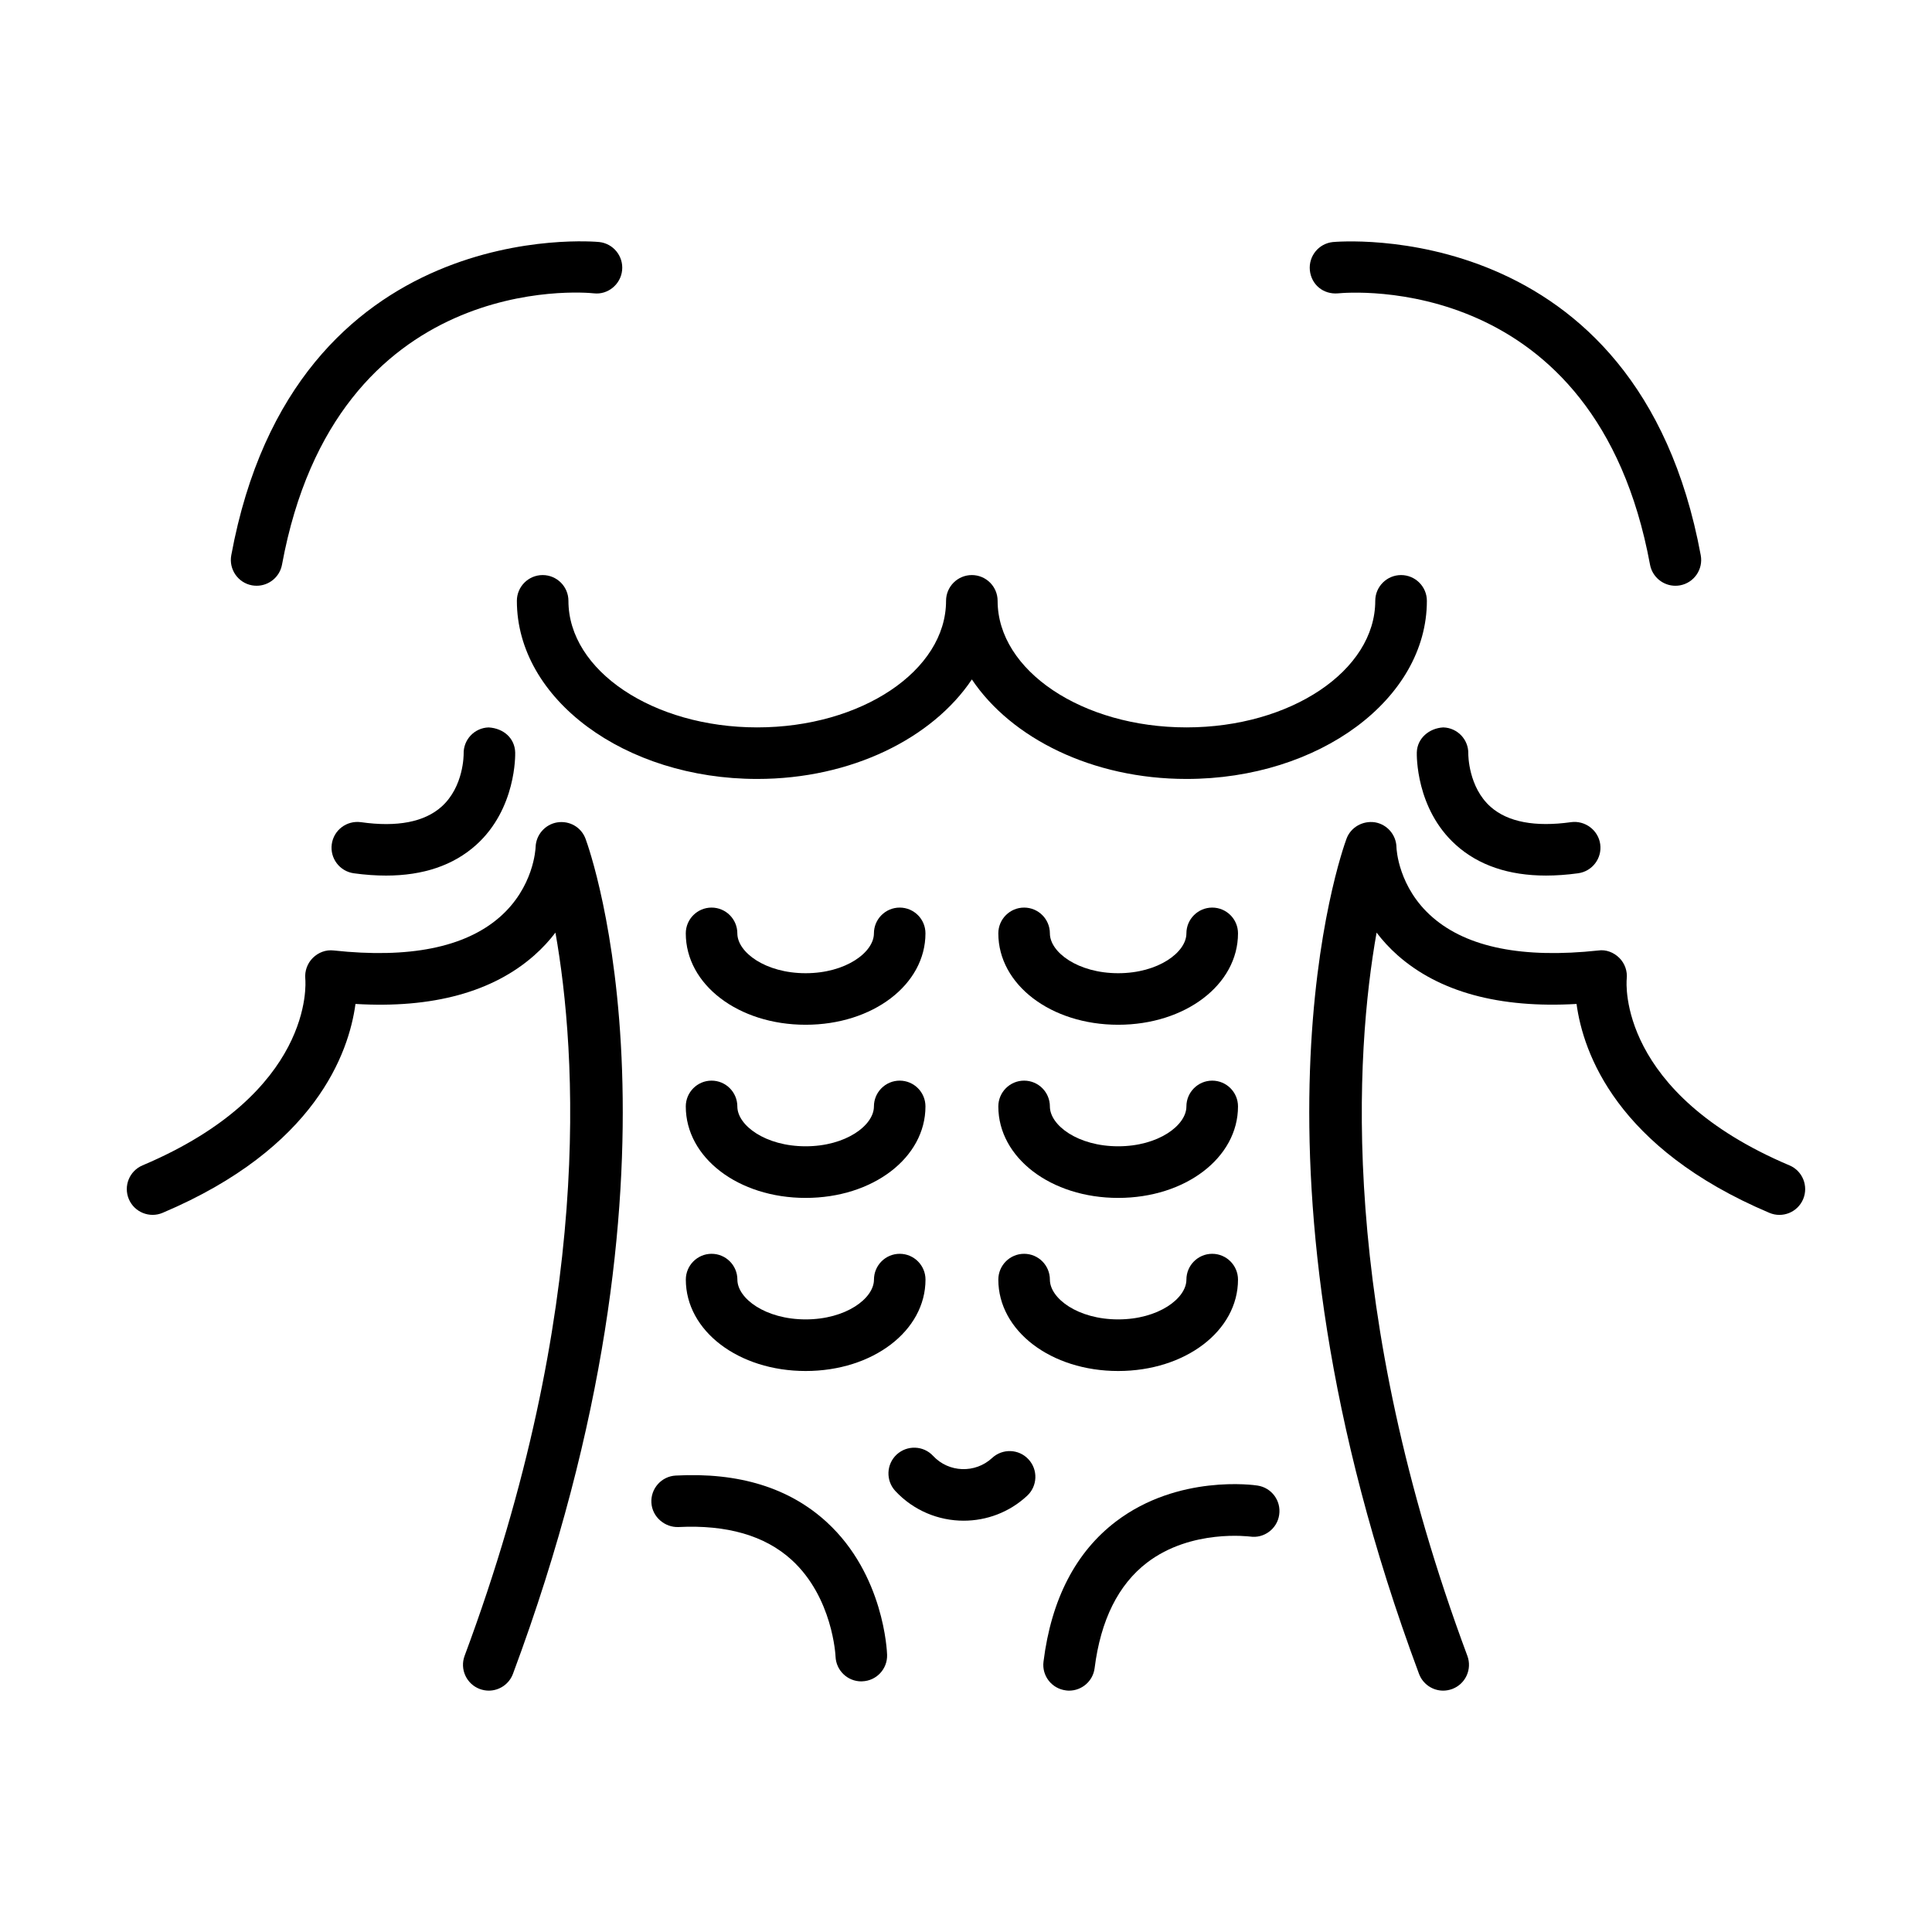 <?xml version="1.0" encoding="UTF-8"?>
<!-- Uploaded to: ICON Repo, www.svgrepo.com, Generator: ICON Repo Mixer Tools -->
<svg fill="#000000" width="800px" height="800px" version="1.1" viewBox="144 144 512 512" xmlns="http://www.w3.org/2000/svg">
 <g>
  <path d="m294.64 303.23c0-3.769-3.062-6.832-6.832-6.832-3.769 0-6.832 3.062-6.832 6.832 0 26.023 28.574 47.199 63.703 47.199 24.992 0 46.445-10.816 56.875-26.371 10.43 15.555 31.891 26.371 56.879 26.371 35.129 0 63.703-21.176 63.703-47.199 0-3.769-3.07-6.832-6.84-6.832s-6.84 3.062-6.84 6.832c0 18.492-22.434 33.535-50.027 33.535-27.59 0-50.051-15.047-50.051-33.535 0-3.769-3.062-6.832-6.832-6.832s-6.832 3.062-6.832 6.832c0 18.492-22.453 33.535-50.043 33.535-27.582 0-50.031-15.043-50.031-33.535z"/>
  <path d="m291.68 361.94c-3.219 0.527-5.629 3.277-5.738 6.539-0.016 0.434-0.469 10.719-9.59 18.633-9.215 7.988-23.961 10.934-43.902 8.773-2.102-0.25-4.07 0.527-5.531 1.953-1.461 1.441-2.203 3.496-2.012 5.539 0.117 1.227 2.262 30.242-43.129 49.457-3.477 1.469-5.106 5.473-3.629 8.957 1.477 3.484 5.512 5.086 8.949 3.621 40.559-17.164 49.367-42.453 51.109-55.355 20.516 1.227 36.43-3.211 47.363-12.859 2.203-1.945 4.062-3.984 5.629-6.047 5.629 31.777 10.234 99.551-24.07 191.66-1.316 3.535 0.484 7.473 4.019 8.793 0.785 0.285 1.594 0.434 2.387 0.434 2.769 0 5.379-1.703 6.406-4.453 50.176-134.75 20.516-217.83 19.234-221.3-1.133-3.055-4.234-4.856-7.496-4.34z"/>
  <path d="m210.77 299.12c0.426 0.074 0.844 0.109 1.25 0.109 3.227 0 6.106-2.301 6.715-5.59 14.363-77.875 79.844-72.219 82.645-71.902 3.695 0.434 7.098-2.344 7.488-6.098 0.383-3.746-2.328-7.098-6.07-7.5-0.859-0.102-80.809-7.5-97.508 83.012-0.684 3.715 1.77 7.285 5.481 7.969z"/>
  <path d="m266.87 343.8c0 0.082 0.082 8.648-5.84 13.961-4.539 4.07-11.734 5.496-21.402 4.121-3.777-0.492-7.188 2.102-7.707 5.84-0.508 3.746 2.102 7.188 5.84 7.707 2.984 0.41 5.832 0.609 8.539 0.609 9.852 0 17.848-2.711 23.863-8.105 10.676-9.59 10.383-23.922 10.367-24.527-0.109-3.769-3.078-6.398-7.031-6.629-3.769 0.102-6.738 3.254-6.629 7.023z"/>
  <path d="m618.23 452.84c-45.387-19.215-43.234-48.23-43.137-49.391 0.234-2.059-0.484-4.121-1.953-5.59s-3.555-2.277-5.57-1.969c-20 2.152-34.695-0.793-43.902-8.773-9.141-7.914-9.59-18.199-9.59-18.574-0.066-3.285-2.453-6.062-5.688-6.621-3.219-0.484-6.422 1.277-7.555 4.363-1.285 3.469-30.941 86.555 19.215 221.3 1.035 2.754 3.637 4.453 6.406 4.453 0.801 0 1.602-0.152 2.387-0.434 3.535-1.316 5.34-5.254 4.019-8.793-34.297-92.109-29.691-159.88-24.055-191.66 1.566 2.059 3.418 4.102 5.621 6.047 10.957 9.648 26.84 14.047 47.371 12.859 1.75 12.902 10.543 38.191 51.094 55.355 3.484 1.484 7.488-0.152 8.957-3.621 1.465-3.484-0.152-7.488-3.621-8.957z"/>
  <path d="m498.62 221.74c2.801-0.266 68.289-5.922 82.652 71.902 0.617 3.285 3.484 5.59 6.723 5.59 0.402 0 0.816-0.035 1.234-0.109 3.719-0.684 6.172-4.254 5.488-7.965-16.715-90.5-96.73-83.078-97.516-83.012-3.754 0.402-6.453 3.754-6.074 7.5 0.387 3.723 3.504 6.441 7.492 6.094z"/>
  <path d="m539.05 357.84c-5.938-5.246-5.938-13.855-5.938-14.086 0.102-3.754-2.871-6.871-6.621-6.981-3.719 0.191-6.922 2.859-7.023 6.629-0.016 0.609-0.316 14.945 10.375 24.527 6.004 5.394 14.012 8.105 23.852 8.105 2.703 0 5.555-0.199 8.539-0.609 3.734-0.52 6.356-3.961 5.84-7.707-0.52-3.754-4.055-6.332-7.707-5.84-9.539 1.34-16.762-0.02-21.316-4.039z"/>
  <path d="m465.25 384.52c-3.769 0-6.84 3.062-6.84 6.832 0 4.996-7.422 10.559-18.082 10.559-10.66 0-18.098-5.562-18.098-10.559 0-3.769-3.051-6.832-6.832-6.832-3.769 0-6.832 3.062-6.832 6.832 0 13.586 13.945 24.219 31.758 24.219 17.797 0 31.758-10.633 31.758-24.219 0.008-3.769-3.062-6.832-6.832-6.832z"/>
  <path d="m465.25 430.38c-3.769 0-6.84 3.07-6.84 6.84 0 5.004-7.422 10.559-18.082 10.559-10.66 0-18.098-5.555-18.098-10.559 0-3.769-3.051-6.84-6.832-6.84-3.769 0-6.832 3.07-6.832 6.84 0 13.594 13.945 24.238 31.758 24.238 17.797 0 31.758-10.641 31.758-24.238 0.008-3.769-3.062-6.84-6.832-6.84z"/>
  <path d="m458.41 483.11c0 4.988-7.422 10.543-18.082 10.543-10.66 0-18.098-5.555-18.098-10.543 0-3.769-3.051-6.84-6.832-6.84-3.769 0-6.832 3.07-6.832 6.84 0 13.578 13.945 24.219 31.758 24.219 17.797 0 31.758-10.641 31.758-24.219 0-3.769-3.07-6.84-6.84-6.84-3.762 0-6.832 3.066-6.832 6.84z"/>
  <path d="m382.43 384.52c-3.769 0-6.832 3.062-6.832 6.832 0 4.996-7.43 10.559-18.098 10.559-10.668 0-18.098-5.562-18.098-10.559 0-3.769-3.062-6.832-6.832-6.832s-6.832 3.062-6.832 6.832c0 13.586 13.953 24.219 31.758 24.219s31.758-10.633 31.758-24.219c0.008-3.769-3.055-6.832-6.824-6.832z"/>
  <path d="m382.43 430.38c-3.769 0-6.832 3.07-6.832 6.84 0 5.004-7.43 10.559-18.098 10.559-10.668 0-18.098-5.555-18.098-10.559 0-3.769-3.062-6.84-6.832-6.84s-6.832 3.07-6.832 6.84c0 13.594 13.953 24.238 31.758 24.238s31.758-10.641 31.758-24.238c0.008-3.769-3.055-6.84-6.824-6.84z"/>
  <path d="m375.61 483.11c0 4.988-7.43 10.543-18.098 10.543-10.668 0-18.098-5.555-18.098-10.543 0-3.769-3.062-6.84-6.832-6.84s-6.832 3.07-6.832 6.84c0 13.578 13.953 24.219 31.758 24.219 17.805 0 31.758-10.641 31.758-24.219 0-3.769-3.062-6.84-6.832-6.84-3.766 0-6.824 3.066-6.824 6.84z"/>
  <path d="m406.91 530.39c-4.488 4.137-11.5 3.887-15.629-0.566-2.578-2.769-6.891-2.902-9.656-0.352-2.762 2.57-2.918 6.891-0.352 9.656 4.863 5.223 11.477 7.871 18.105 7.871 6.031 0 12.078-2.184 16.824-6.606 2.762-2.57 2.926-6.891 0.359-9.656-2.57-2.785-6.898-2.918-9.652-0.348z"/>
  <path d="m477.27 537.69c-0.867-0.152-21.016-2.984-37.449 9.457-10.727 8.125-17.215 20.648-19.281 37.199-0.484 3.754 2.184 7.156 5.922 7.625 0.285 0.051 0.582 0.066 0.867 0.066 3.387 0 6.34-2.535 6.758-5.988 1.602-12.711 6.273-22.102 13.895-27.941 11.742-8.973 27.156-6.891 27.289-6.906 3.668 0.566 7.207-2.035 7.723-5.769 0.551-3.723-2.004-7.176-5.723-7.742z"/>
  <path d="m323.07 535.04c-3.769 0.199-6.656 3.438-6.445 7.188 0.207 3.785 3.578 6.606 7.199 6.453 12.785-0.633 22.852 2.234 29.949 8.691 10.934 9.957 11.652 25.473 11.652 25.621 0.141 3.688 3.168 6.59 6.832 6.59 0.074 0 0.152 0 0.234-0.016 3.762-0.117 6.707-3.254 6.598-7.008-0.023-0.867-0.809-21.234-15.98-35.164-9.91-9.102-23.281-13.258-40.039-12.355z"/>
 </g>
</svg>